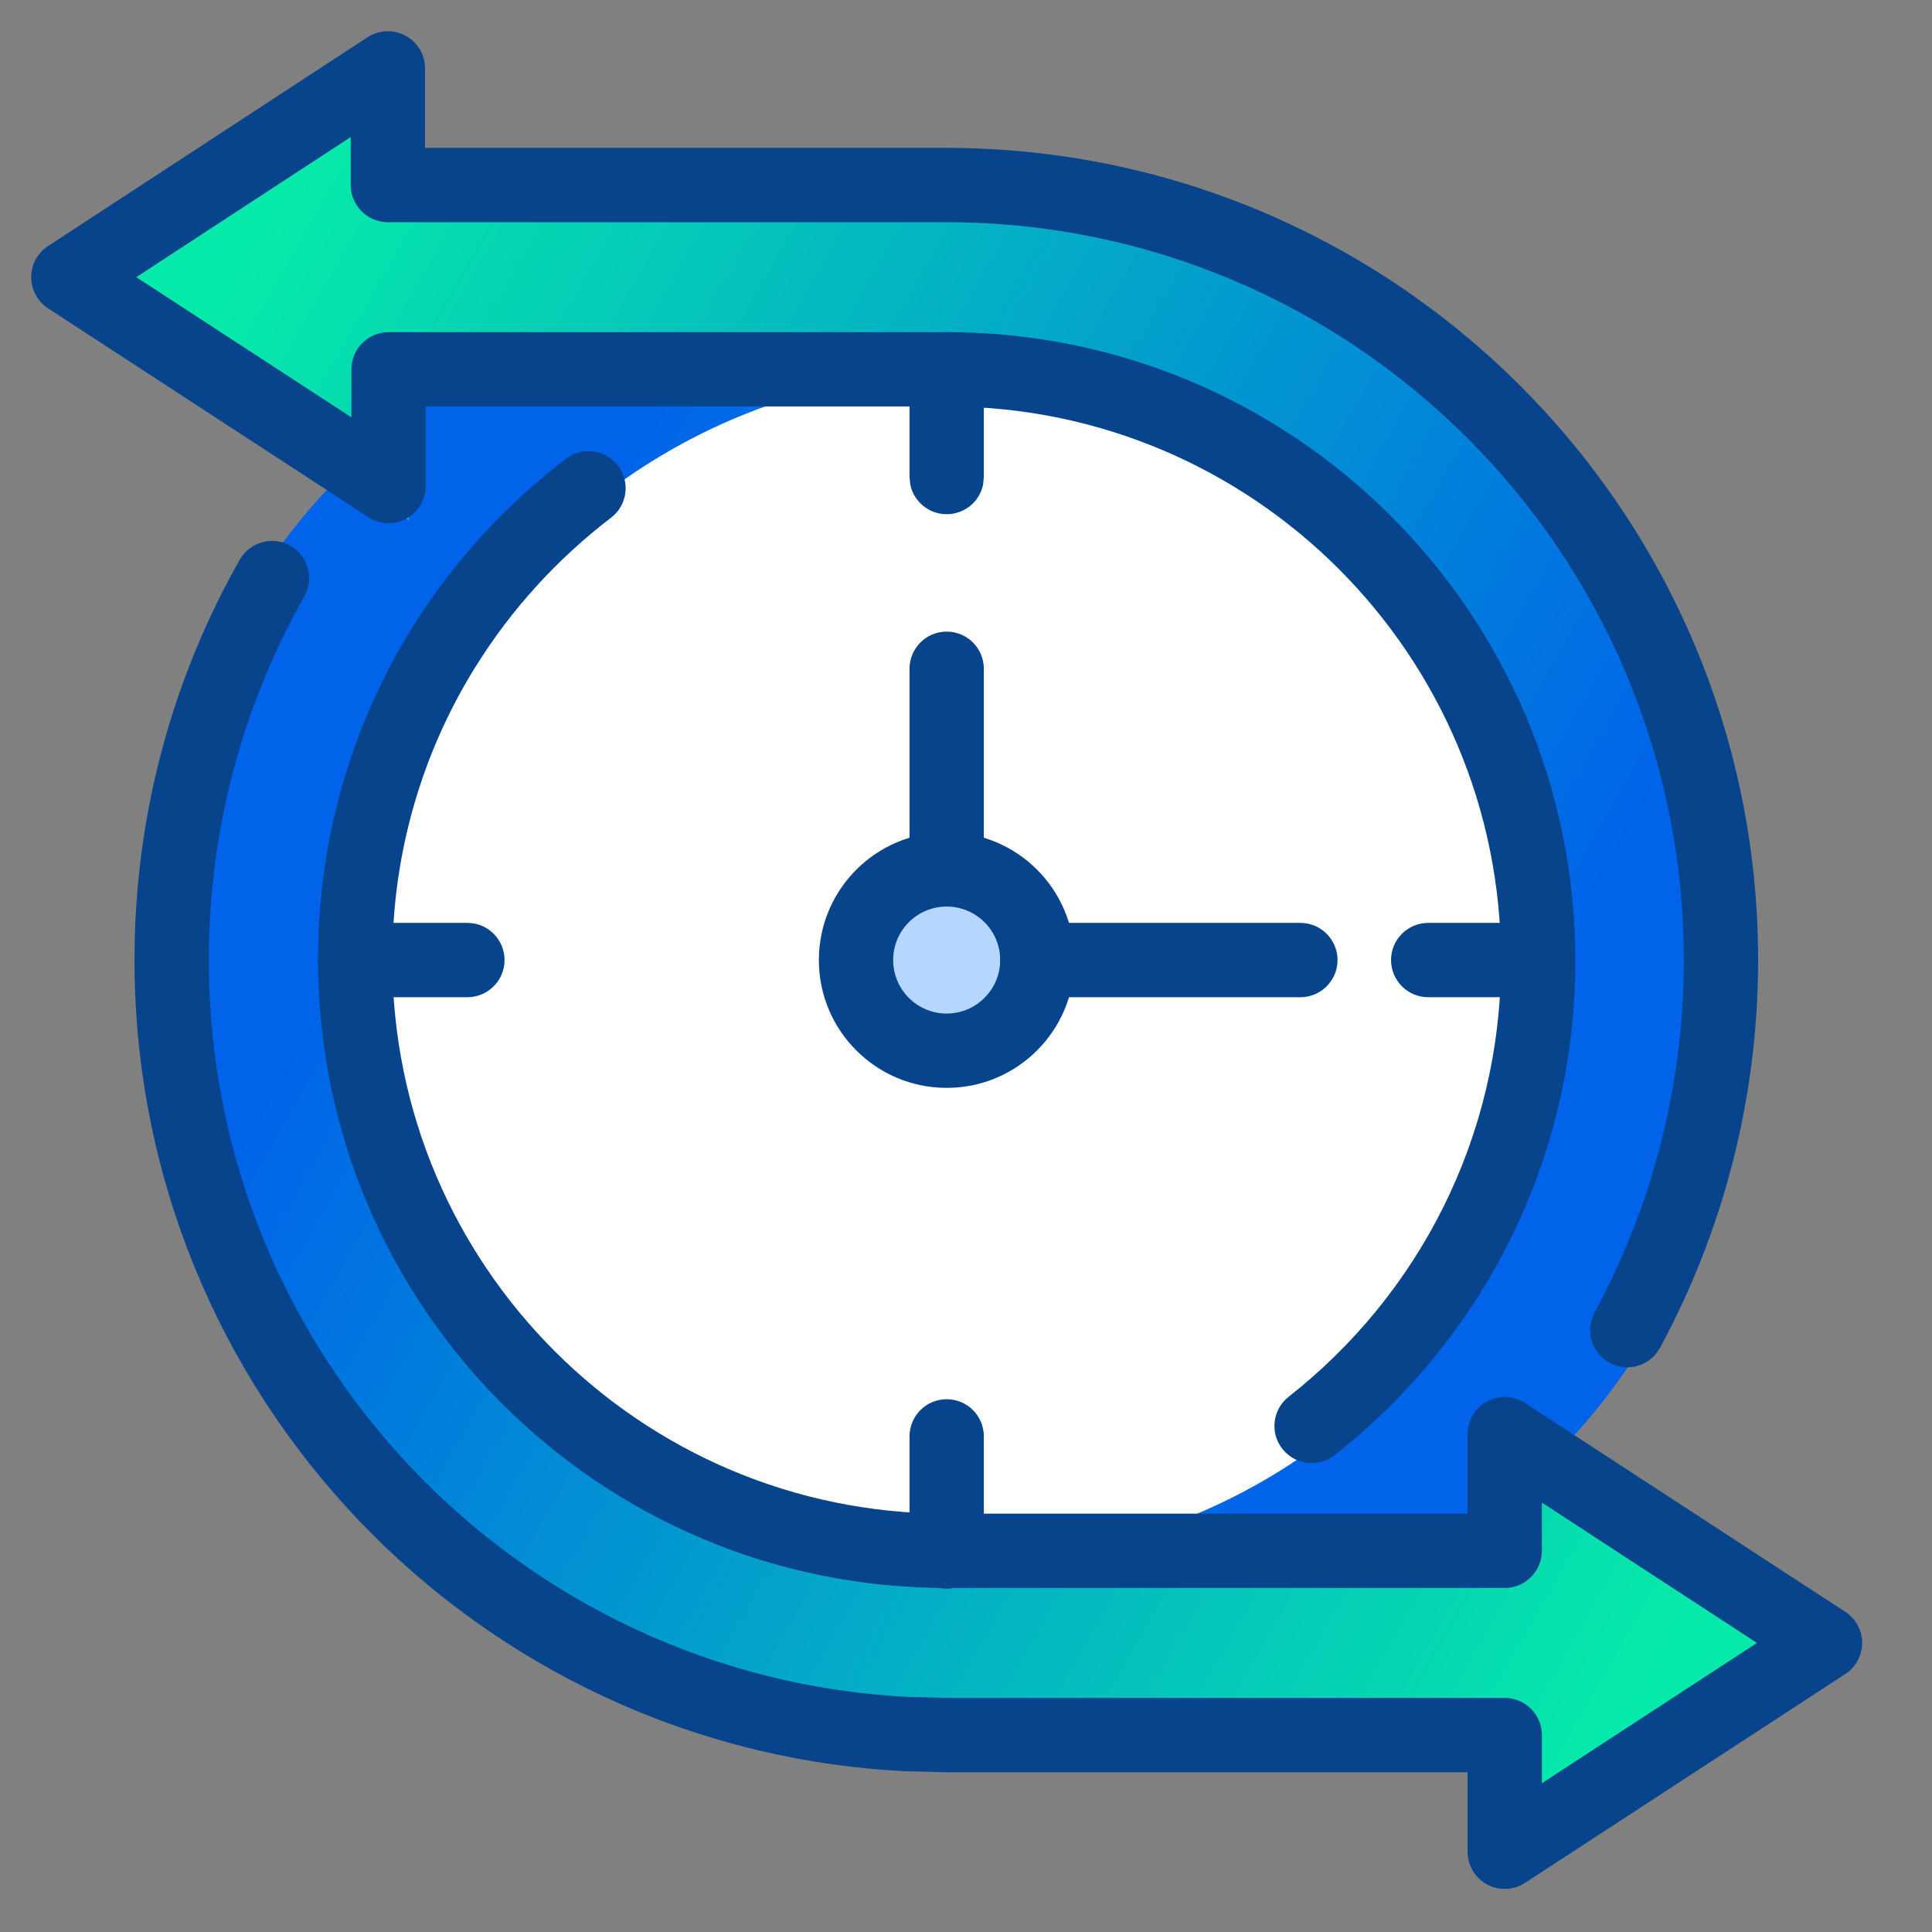 <svg width="26" height="26" viewBox="0 0 26 26" fill="none" xmlns="http://www.w3.org/2000/svg">
<rect x="0" y="0" width="26" height="26" fill="#808080" stroke="none"/>
<g clip-path="url(#clip0_425_96136)">
<path d="M20 19L20 21H12.5C8 21 5 17 5 13C5 7.5 10.5 5.833 11.5 5H7.5H5.5C5.5 5 5.529 5.471 5 6C4.646 6.354 2 8.5 2 13C2 19 8 23.5 12.861 23.5H20V25L24.5 22L20 19Z" fill="url(#paint0_linear_425_96136)"/>
<path d="M5.5 7L5.5 5L13 5C17.5 5 20.5 9 20.5 13C20.5 18.5 15 20.167 14 21L18 21L20 21C20 21 19.971 20.529 20.5 20C20.854 19.646 23.5 17.5 23.5 13C23.5 7 17.5 2.5 12.639 2.5L5.5 2.5L5.5 1L1 4L5.5 7Z" fill="url(#paint1_linear_425_96136)"/>
<circle cx="13" cy="13" r="8" fill="white"/>
<path d="M1.81 12.92C1.81 10.961 2.324 9.127 3.225 7.534C3.361 7.294 3.666 7.208 3.907 7.344C4.147 7.48 4.231 7.786 4.095 8.026C3.277 9.473 2.81 11.139 2.81 12.92C2.81 18.232 6.983 22.571 12.229 22.837L12.74 22.85L12.841 22.86C13.069 22.907 13.24 23.109 13.24 23.35C13.24 23.592 13.069 23.793 12.841 23.84L12.74 23.85L12.177 23.836C6.403 23.543 1.81 18.767 1.81 12.92Z" fill="#07448C"/>
<path d="M20.2 12.93C20.2 8.806 16.855 5.47 12.74 5.47C12.464 5.47 12.24 5.246 12.24 4.97C12.24 4.694 12.464 4.47 12.74 4.47C17.406 4.47 21.2 8.253 21.2 12.93C21.2 15.63 19.934 18.033 17.959 19.583C17.742 19.754 17.427 19.715 17.257 19.498C17.087 19.281 17.125 18.968 17.342 18.797C19.086 17.428 20.2 15.31 20.2 12.93Z" fill="#07448C"/>
<path d="M4.28 12.91C4.28 11.264 4.747 9.732 5.555 8.435C6.098 7.563 6.8 6.799 7.616 6.174C7.835 6.006 8.149 6.047 8.317 6.266C8.484 6.485 8.443 6.799 8.224 6.966C7.5 7.521 6.882 8.197 6.405 8.965H6.404C5.692 10.107 5.28 11.456 5.28 12.91C5.28 17.033 8.626 20.37 12.74 20.37H19.75V19.3C19.75 19.117 19.85 18.948 20.011 18.86C20.173 18.773 20.369 18.781 20.523 18.881L24.832 21.691C24.974 21.783 25.06 21.941 25.06 22.11C25.06 22.279 24.974 22.437 24.832 22.529L20.523 25.339C20.369 25.439 20.173 25.447 20.011 25.36C19.85 25.273 19.75 25.103 19.75 24.92V23.85H12.74C12.464 23.85 12.24 23.626 12.24 23.35C12.24 23.074 12.464 22.85 12.74 22.85H20.25C20.526 22.85 20.75 23.074 20.75 23.35V23.998L23.644 22.11L20.75 20.221V20.87C20.75 21.146 20.526 21.37 20.25 21.37H12.74C8.074 21.37 4.28 17.586 4.28 12.91Z" fill="#07448C"/>
<path d="M20.689 12.42C20.966 12.42 21.189 12.644 21.189 12.92C21.189 13.196 20.966 13.42 20.689 13.42H19.22C18.944 13.42 18.72 13.196 18.72 12.92C18.72 12.644 18.944 12.42 19.22 12.42H20.689Z" fill="#07448C"/>
<path d="M6.29 12.42C6.566 12.42 6.79 12.644 6.79 12.92C6.79 13.196 6.566 13.42 6.29 13.42H4.78C4.504 13.42 4.28 13.196 4.28 12.92C4.28 12.644 4.504 12.42 4.78 12.42H6.29Z" fill="#07448C"/>
<path d="M12.24 20.88V19.33C12.24 19.054 12.464 18.83 12.74 18.83C13.016 18.83 13.24 19.054 13.24 19.33V20.88C13.24 21.156 13.016 21.38 12.74 21.38C12.464 21.38 12.24 21.156 12.24 20.88Z" fill="#07448C"/>
<path d="M12.24 6.42V4.97C12.24 4.694 12.464 4.47 12.74 4.47C13.016 4.47 13.24 4.694 13.24 4.97V6.42L13.23 6.521C13.184 6.749 12.982 6.92 12.74 6.92C12.499 6.92 12.297 6.749 12.25 6.521L12.24 6.42Z" fill="#07448C"/>
<path d="M12.74 14.14C13.414 14.14 13.96 13.594 13.96 12.92C13.96 12.246 13.414 11.7 12.74 11.7C12.066 11.7 11.52 12.246 11.52 12.92C11.52 13.594 12.066 14.14 12.74 14.14Z" fill="#B5D7FF"/>
<path d="M13.46 12.92C13.46 12.522 13.137 12.2 12.74 12.2C12.342 12.2 12.02 12.522 12.02 12.92C12.02 13.317 12.342 13.64 12.74 13.64C13.137 13.64 13.46 13.317 13.46 12.92ZM14.46 12.92C14.46 13.87 13.69 14.64 12.74 14.64C11.79 14.64 11.02 13.87 11.02 12.92C11.02 11.97 11.79 11.2 12.74 11.2C13.69 11.2 14.46 11.97 14.46 12.92Z" fill="#07448C"/>
<path d="M17.5 12.42C17.776 12.42 18 12.644 18 12.92C18 13.196 17.776 13.42 17.5 13.42H13.96C13.684 13.42 13.46 13.196 13.46 12.92C13.46 12.644 13.684 12.42 13.96 12.42H17.5Z" fill="#07448C"/>
<path d="M12.24 11.7V9C12.24 8.724 12.464 8.5 12.74 8.5C13.016 8.5 13.24 8.724 13.24 9V11.7C13.24 11.976 13.016 12.2 12.74 12.2C12.464 12.2 12.24 11.976 12.24 11.7Z" fill="#07448C"/>
<path d="M22.66 12.92C22.66 7.436 18.213 2.99 12.729 2.99H5.22C4.944 2.99 4.72 2.766 4.72 2.49V1.844L1.834 3.73L4.729 5.616V4.97C4.73 4.694 4.954 4.47 5.229 4.47H12.74L12.841 4.481C13.069 4.527 13.24 4.728 13.24 4.97C13.24 5.211 13.069 5.413 12.841 5.46L12.74 5.47H5.729V6.54C5.729 6.724 5.629 6.892 5.468 6.98C5.307 7.067 5.111 7.059 4.957 6.959L0.646 4.149C0.505 4.056 0.42 3.899 0.42 3.731C0.42 3.562 0.505 3.404 0.646 3.312L4.946 0.501C5.1 0.401 5.297 0.393 5.458 0.481C5.619 0.568 5.72 0.737 5.72 0.92V1.99H12.729C18.766 1.99 23.66 6.884 23.66 12.92C23.66 14.806 23.178 16.587 22.34 18.138L22.283 18.222C22.134 18.4 21.875 18.455 21.662 18.34C21.419 18.209 21.329 17.905 21.46 17.662C22.222 16.253 22.66 14.634 22.66 12.92Z" fill="#07448C"/>
</g>
<defs>
<linearGradient id="paint0_linear_425_96136" x1="5" y1="12" x2="22.5" y2="22" gradientUnits="userSpaceOnUse">
<stop stop-color="#0063E9"/>
<stop offset="1" stop-color="#06EAA9"/>
</linearGradient>
<linearGradient id="paint1_linear_425_96136" x1="20.5" y1="14" x2="3" y2="4" gradientUnits="userSpaceOnUse">
<stop stop-color="#0063E9"/>
<stop offset="1" stop-color="#06EAA9"/>
</linearGradient>
<clipPath id="clip0_425_96136">
<rect width="26" height="26" fill="white"/>
</clipPath>
</defs>
</svg>
